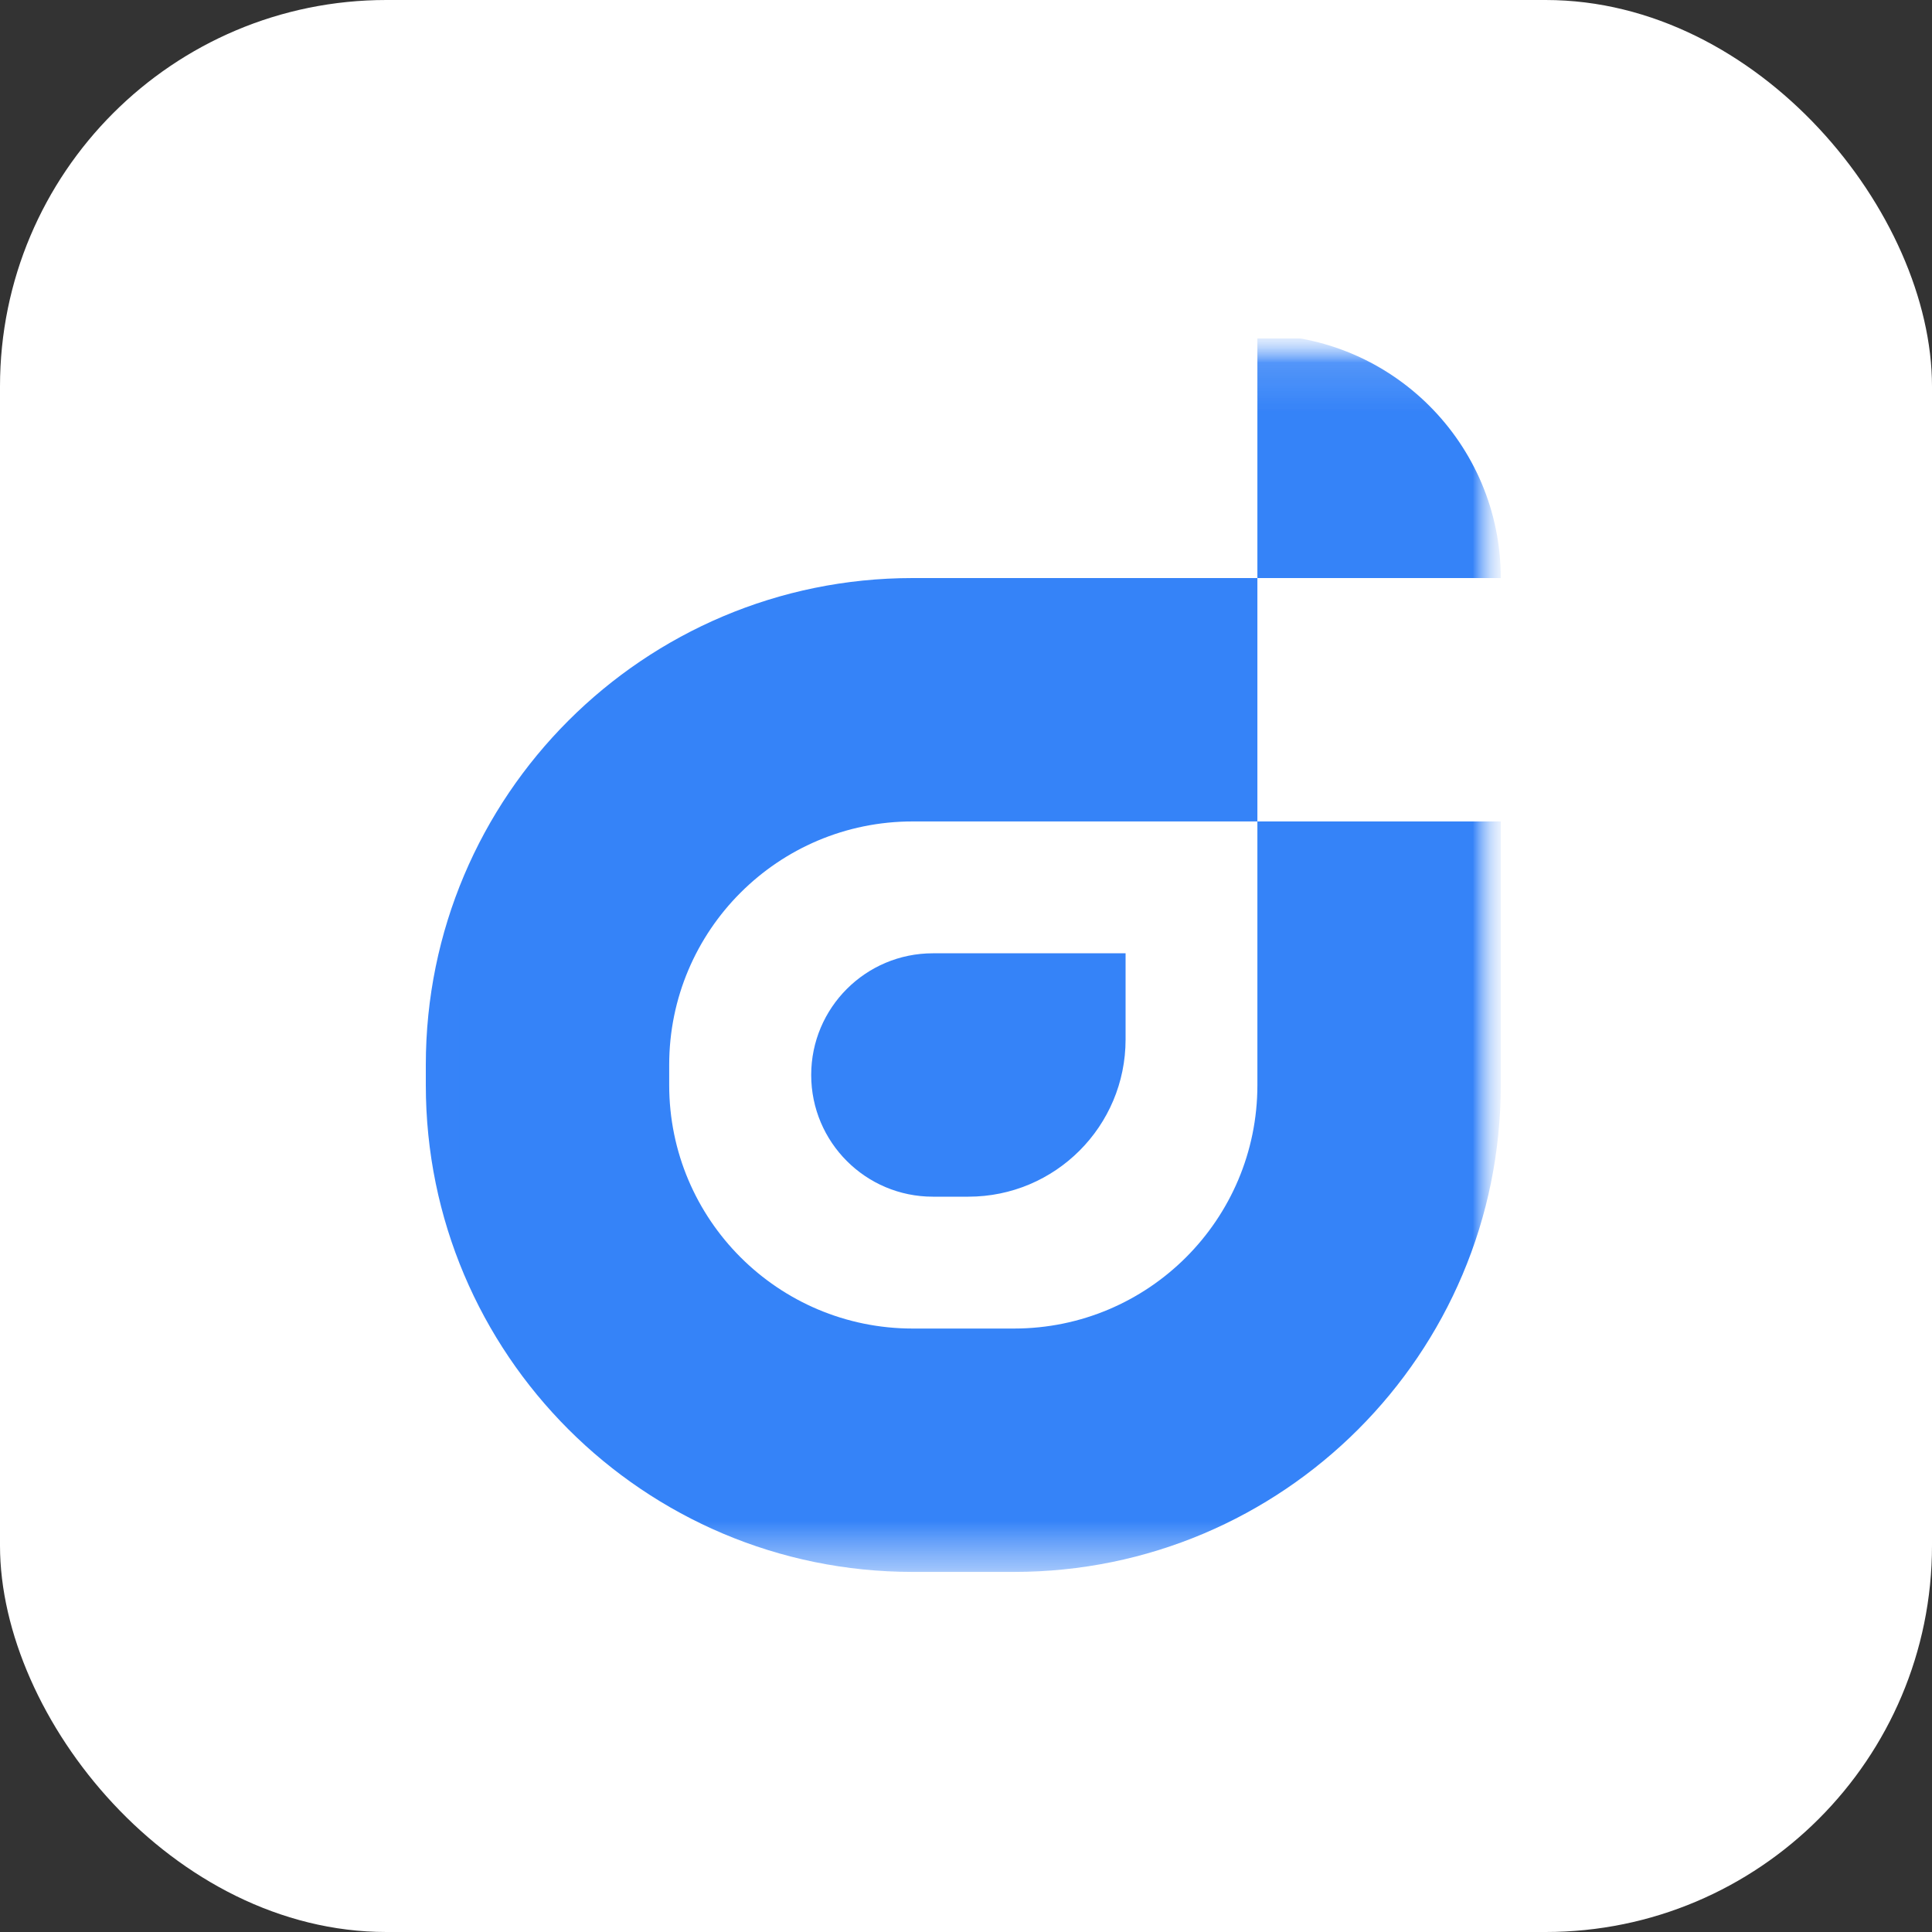 <svg width="40" height="40" viewBox="0 0 40 40" fill="none" xmlns="http://www.w3.org/2000/svg">
<rect x="0" y="0" width="40" height="40" fill="#333333" stroke="none"/>
<rect width="40" height="40" rx="8" fill="white"/>
<g clip-path="url(#clip0_1165_41879)">
<mask id="mask0_1165_41879" style="mask-type:luminance" maskUnits="userSpaceOnUse" x="8" y="7" width="24" height="26">
<path d="M8.001 32.692H31.089V7.077H8.001V32.692Z" fill="white"/>
</mask>
<g mask="url(#mask0_1165_41879)">
<mask id="mask1_1165_41879" style="mask-type:luminance" maskUnits="userSpaceOnUse" x="8" y="7" width="24" height="26">
<path d="M8.001 32.692H31.089V7.077H8.001V32.692Z" fill="white"/>
</mask>
<g mask="url(#mask1_1165_41879)">
<mask id="mask2_1165_41879" style="mask-type:luminance" maskUnits="userSpaceOnUse" x="8" y="6" width="24" height="28">
<path d="M8.006 33.269H31.083V6.5H8.006V33.269Z" fill="white"/>
</mask>
<g mask="url(#mask2_1165_41879)">
<path d="M26.033 11.968V17.007H18.895C16.112 17.007 13.855 19.263 13.855 22.046V22.466C13.855 25.249 16.112 27.506 18.895 27.506H20.994C23.777 27.506 26.033 25.249 26.033 22.466V17.007H31.072V22.466C31.072 28.032 26.56 32.545 20.994 32.545H18.895C13.329 32.545 8.816 28.032 8.816 22.466V22.046C8.816 16.48 13.329 11.968 18.895 11.968H26.033Z" fill="#3583F8"/>
<path d="M26.033 11.968V6.929C28.816 6.929 31.072 9.185 31.072 11.968H26.033Z" fill="#3583F8"/>
<path d="M23.304 19.737V21.521C23.304 23.319 21.847 24.776 20.049 24.776H19.314C17.923 24.776 16.795 23.648 16.795 22.256C16.795 20.865 17.923 19.737 19.314 19.737H23.304Z" fill="#3583F8"/>
</g>
</g>
</g>
</g>
<defs>
<clipPath id="clip0_1165_41879">
<rect width="24" height="26" fill="white" transform="translate(8 7)"/>
</clipPath>
</defs>
</svg>
